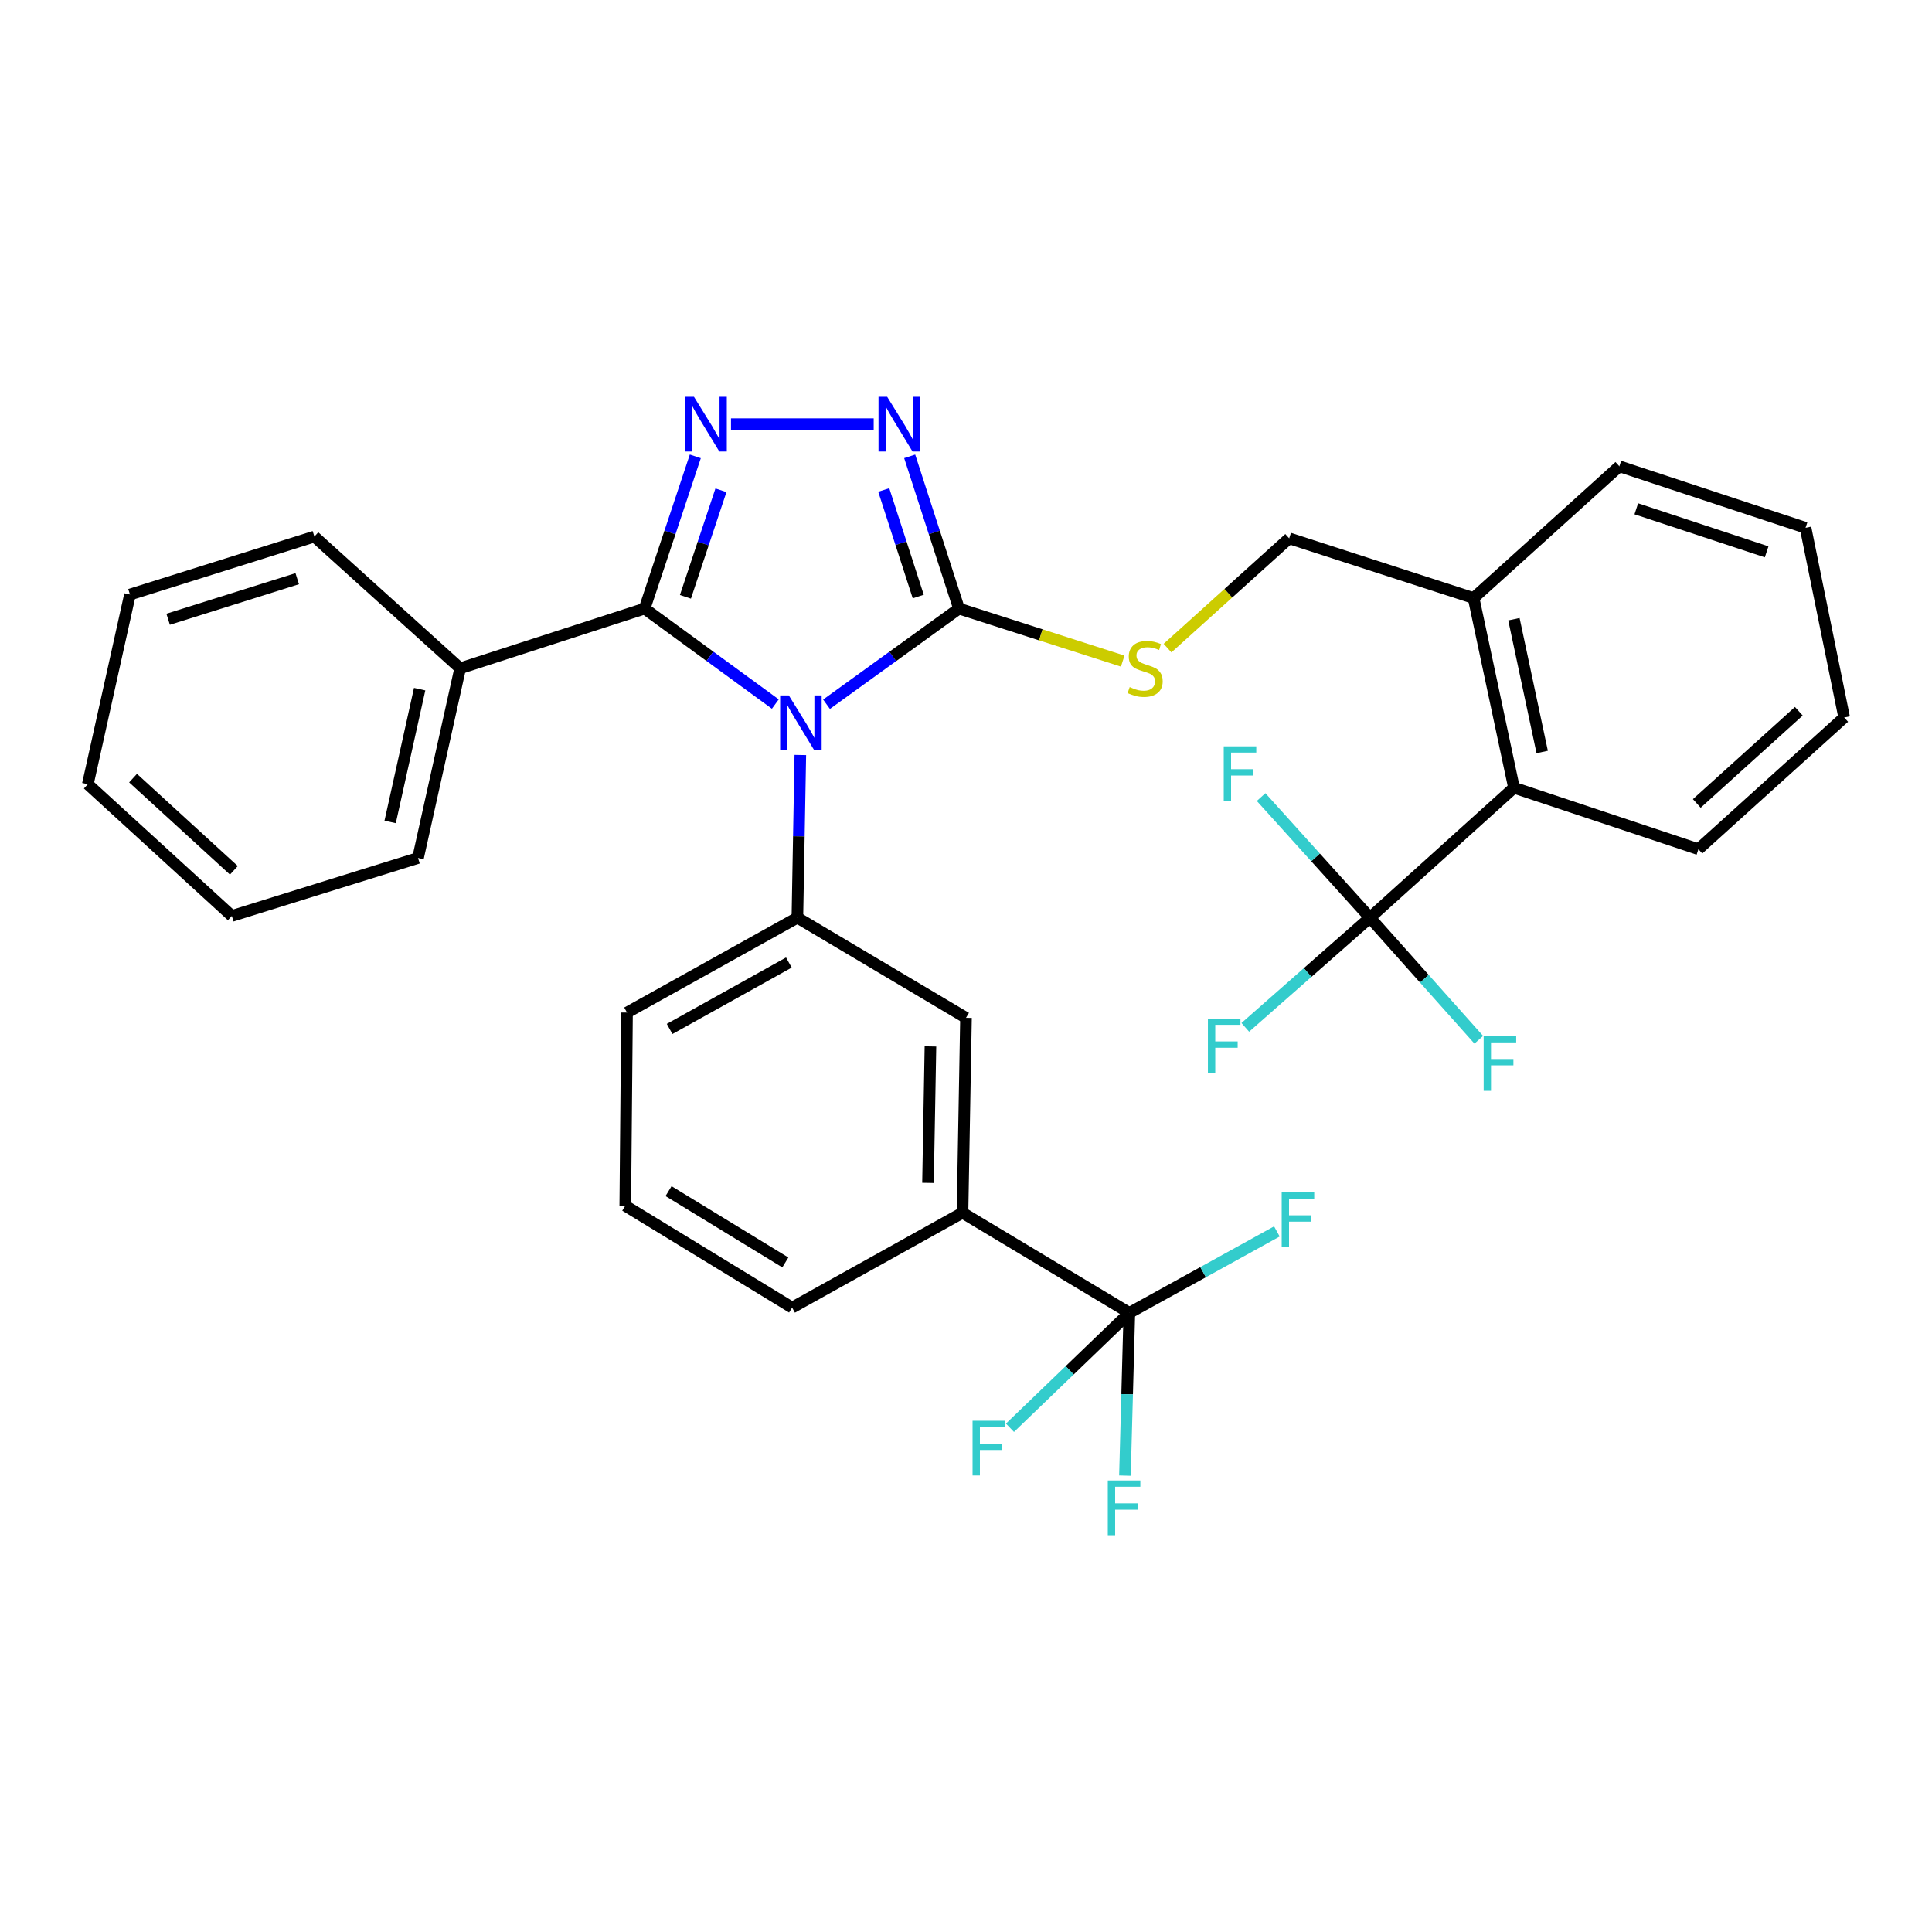 <?xml version='1.0' encoding='iso-8859-1'?>
<svg version='1.1' baseProfile='full'
              xmlns='http://www.w3.org/2000/svg'
                      xmlns:rdkit='http://www.rdkit.org/xml'
                      xmlns:xlink='http://www.w3.org/1999/xlink'
                  xml:space='preserve'
width='1000px' height='1000px' viewBox='0 0 1000 1000'>
<!-- END OF HEADER -->
<rect style='opacity:1.0;fill:#FFFFFF;stroke:none' width='1000' height='1000' x='0' y='0'> </rect>
<path class='bond-0' d='M 452.219,219.54 L 378.361,219.54' style='fill:none;fill-rule:evenodd;stroke:#0000FF;stroke-width:6px;stroke-linecap:butt;stroke-linejoin:miter;stroke-opacity:1' />
<path class='bond-1' d='M 470.855,236.209 L 483.609,275.602' style='fill:none;fill-rule:evenodd;stroke:#0000FF;stroke-width:6px;stroke-linecap:butt;stroke-linejoin:miter;stroke-opacity:1' />
<path class='bond-1' d='M 483.609,275.602 L 496.364,314.995' style='fill:none;fill-rule:evenodd;stroke:#000000;stroke-width:6px;stroke-linecap:butt;stroke-linejoin:miter;stroke-opacity:1' />
<path class='bond-1' d='M 457.431,253.612 L 466.359,281.187' style='fill:none;fill-rule:evenodd;stroke:#0000FF;stroke-width:6px;stroke-linecap:butt;stroke-linejoin:miter;stroke-opacity:1' />
<path class='bond-1' d='M 466.359,281.187 L 475.287,308.762' style='fill:none;fill-rule:evenodd;stroke:#000000;stroke-width:6px;stroke-linecap:butt;stroke-linejoin:miter;stroke-opacity:1' />
<path class='bond-2' d='M 359.894,236.216 L 346.767,275.605' style='fill:none;fill-rule:evenodd;stroke:#0000FF;stroke-width:6px;stroke-linecap:butt;stroke-linejoin:miter;stroke-opacity:1' />
<path class='bond-2' d='M 346.767,275.605 L 333.64,314.995' style='fill:none;fill-rule:evenodd;stroke:#000000;stroke-width:6px;stroke-linecap:butt;stroke-linejoin:miter;stroke-opacity:1' />
<path class='bond-2' d='M 373.158,253.765 L 363.969,281.338' style='fill:none;fill-rule:evenodd;stroke:#0000FF;stroke-width:6px;stroke-linecap:butt;stroke-linejoin:miter;stroke-opacity:1' />
<path class='bond-2' d='M 363.969,281.338 L 354.78,308.911' style='fill:none;fill-rule:evenodd;stroke:#000000;stroke-width:6px;stroke-linecap:butt;stroke-linejoin:miter;stroke-opacity:1' />
<path class='bond-3' d='M 333.64,314.995 L 238.186,345.909' style='fill:none;fill-rule:evenodd;stroke:#000000;stroke-width:6px;stroke-linecap:butt;stroke-linejoin:miter;stroke-opacity:1' />
<path class='bond-4' d='M 333.64,314.995 L 367.472,339.707' style='fill:none;fill-rule:evenodd;stroke:#000000;stroke-width:6px;stroke-linecap:butt;stroke-linejoin:miter;stroke-opacity:1' />
<path class='bond-4' d='M 367.472,339.707 L 401.304,364.42' style='fill:none;fill-rule:evenodd;stroke:#0000FF;stroke-width:6px;stroke-linecap:butt;stroke-linejoin:miter;stroke-opacity:1' />
<path class='bond-5' d='M 427.812,364.514 L 462.088,339.754' style='fill:none;fill-rule:evenodd;stroke:#0000FF;stroke-width:6px;stroke-linecap:butt;stroke-linejoin:miter;stroke-opacity:1' />
<path class='bond-5' d='M 462.088,339.754 L 496.364,314.995' style='fill:none;fill-rule:evenodd;stroke:#000000;stroke-width:6px;stroke-linecap:butt;stroke-linejoin:miter;stroke-opacity:1' />
<path class='bond-6' d='M 414.247,390.777 L 413.486,432.888' style='fill:none;fill-rule:evenodd;stroke:#0000FF;stroke-width:6px;stroke-linecap:butt;stroke-linejoin:miter;stroke-opacity:1' />
<path class='bond-6' d='M 413.486,432.888 L 412.725,474.998' style='fill:none;fill-rule:evenodd;stroke:#000000;stroke-width:6px;stroke-linecap:butt;stroke-linejoin:miter;stroke-opacity:1' />
<path class='bond-7' d='M 496.364,314.995 L 538.739,328.59' style='fill:none;fill-rule:evenodd;stroke:#000000;stroke-width:6px;stroke-linecap:butt;stroke-linejoin:miter;stroke-opacity:1' />
<path class='bond-7' d='M 538.739,328.59 L 581.114,342.185' style='fill:none;fill-rule:evenodd;stroke:#CCCC00;stroke-width:6px;stroke-linecap:butt;stroke-linejoin:miter;stroke-opacity:1' />
<path class='bond-8' d='M 709.091,474.998 L 783.633,407.729' style='fill:none;fill-rule:evenodd;stroke:#000000;stroke-width:6px;stroke-linecap:butt;stroke-linejoin:miter;stroke-opacity:1' />
<path class='bond-9' d='M 709.091,474.998 L 680.921,443.783' style='fill:none;fill-rule:evenodd;stroke:#000000;stroke-width:6px;stroke-linecap:butt;stroke-linejoin:miter;stroke-opacity:1' />
<path class='bond-9' d='M 680.921,443.783 L 652.752,412.568' style='fill:none;fill-rule:evenodd;stroke:#33CCCC;stroke-width:6px;stroke-linecap:butt;stroke-linejoin:miter;stroke-opacity:1' />
<path class='bond-10' d='M 709.091,474.998 L 737.251,506.588' style='fill:none;fill-rule:evenodd;stroke:#000000;stroke-width:6px;stroke-linecap:butt;stroke-linejoin:miter;stroke-opacity:1' />
<path class='bond-10' d='M 737.251,506.588 L 765.412,538.177' style='fill:none;fill-rule:evenodd;stroke:#33CCCC;stroke-width:6px;stroke-linecap:butt;stroke-linejoin:miter;stroke-opacity:1' />
<path class='bond-11' d='M 709.091,474.998 L 676.827,503.372' style='fill:none;fill-rule:evenodd;stroke:#000000;stroke-width:6px;stroke-linecap:butt;stroke-linejoin:miter;stroke-opacity:1' />
<path class='bond-11' d='M 676.827,503.372 L 644.564,531.746' style='fill:none;fill-rule:evenodd;stroke:#33CCCC;stroke-width:6px;stroke-linecap:butt;stroke-linejoin:miter;stroke-opacity:1' />
<path class='bond-12' d='M 604.315,335.451 L 635.796,307.046' style='fill:none;fill-rule:evenodd;stroke:#CCCC00;stroke-width:6px;stroke-linecap:butt;stroke-linejoin:miter;stroke-opacity:1' />
<path class='bond-12' d='M 635.796,307.046 L 667.276,278.64' style='fill:none;fill-rule:evenodd;stroke:#000000;stroke-width:6px;stroke-linecap:butt;stroke-linejoin:miter;stroke-opacity:1' />
<path class='bond-13' d='M 667.276,278.64 L 762.731,309.545' style='fill:none;fill-rule:evenodd;stroke:#000000;stroke-width:6px;stroke-linecap:butt;stroke-linejoin:miter;stroke-opacity:1' />
<path class='bond-14' d='M 783.633,407.729 L 762.731,309.545' style='fill:none;fill-rule:evenodd;stroke:#000000;stroke-width:6px;stroke-linecap:butt;stroke-linejoin:miter;stroke-opacity:1' />
<path class='bond-14' d='M 798.232,389.226 L 783.6,320.497' style='fill:none;fill-rule:evenodd;stroke:#000000;stroke-width:6px;stroke-linecap:butt;stroke-linejoin:miter;stroke-opacity:1' />
<path class='bond-15' d='M 783.633,407.729 L 879.097,439.54' style='fill:none;fill-rule:evenodd;stroke:#000000;stroke-width:6px;stroke-linecap:butt;stroke-linejoin:miter;stroke-opacity:1' />
<path class='bond-16' d='M 762.731,309.545 L 838.179,241.359' style='fill:none;fill-rule:evenodd;stroke:#000000;stroke-width:6px;stroke-linecap:butt;stroke-linejoin:miter;stroke-opacity:1' />
<path class='bond-17' d='M 323.637,624.092 L 409.995,676.816' style='fill:none;fill-rule:evenodd;stroke:#000000;stroke-width:6px;stroke-linecap:butt;stroke-linejoin:miter;stroke-opacity:1' />
<path class='bond-17' d='M 346.039,616.525 L 406.49,653.432' style='fill:none;fill-rule:evenodd;stroke:#000000;stroke-width:6px;stroke-linecap:butt;stroke-linejoin:miter;stroke-opacity:1' />
<path class='bond-18' d='M 323.637,624.092 L 324.544,524.095' style='fill:none;fill-rule:evenodd;stroke:#000000;stroke-width:6px;stroke-linecap:butt;stroke-linejoin:miter;stroke-opacity:1' />
<path class='bond-19' d='M 409.995,676.816 L 498.187,627.729' style='fill:none;fill-rule:evenodd;stroke:#000000;stroke-width:6px;stroke-linecap:butt;stroke-linejoin:miter;stroke-opacity:1' />
<path class='bond-20' d='M 238.186,345.909 L 216.367,444.093' style='fill:none;fill-rule:evenodd;stroke:#000000;stroke-width:6px;stroke-linecap:butt;stroke-linejoin:miter;stroke-opacity:1' />
<path class='bond-20' d='M 217.213,356.704 L 201.94,425.432' style='fill:none;fill-rule:evenodd;stroke:#000000;stroke-width:6px;stroke-linecap:butt;stroke-linejoin:miter;stroke-opacity:1' />
<path class='bond-21' d='M 238.186,345.909 L 162.727,277.724' style='fill:none;fill-rule:evenodd;stroke:#000000;stroke-width:6px;stroke-linecap:butt;stroke-linejoin:miter;stroke-opacity:1' />
<path class='bond-22' d='M 216.367,444.093 L 119.997,474.092' style='fill:none;fill-rule:evenodd;stroke:#000000;stroke-width:6px;stroke-linecap:butt;stroke-linejoin:miter;stroke-opacity:1' />
<path class='bond-23' d='M 162.727,277.724 L 67.273,307.722' style='fill:none;fill-rule:evenodd;stroke:#000000;stroke-width:6px;stroke-linecap:butt;stroke-linejoin:miter;stroke-opacity:1' />
<path class='bond-23' d='M 153.845,299.521 L 87.028,320.52' style='fill:none;fill-rule:evenodd;stroke:#000000;stroke-width:6px;stroke-linecap:butt;stroke-linejoin:miter;stroke-opacity:1' />
<path class='bond-24' d='M 119.997,474.092 L 45.455,405.906' style='fill:none;fill-rule:evenodd;stroke:#000000;stroke-width:6px;stroke-linecap:butt;stroke-linejoin:miter;stroke-opacity:1' />
<path class='bond-24' d='M 121.053,450.485 L 68.874,402.755' style='fill:none;fill-rule:evenodd;stroke:#000000;stroke-width:6px;stroke-linecap:butt;stroke-linejoin:miter;stroke-opacity:1' />
<path class='bond-25' d='M 67.273,307.722 L 45.455,405.906' style='fill:none;fill-rule:evenodd;stroke:#000000;stroke-width:6px;stroke-linecap:butt;stroke-linejoin:miter;stroke-opacity:1' />
<path class='bond-26' d='M 498.187,627.729 L 500,526.815' style='fill:none;fill-rule:evenodd;stroke:#000000;stroke-width:6px;stroke-linecap:butt;stroke-linejoin:miter;stroke-opacity:1' />
<path class='bond-26' d='M 480.33,612.266 L 481.599,541.626' style='fill:none;fill-rule:evenodd;stroke:#000000;stroke-width:6px;stroke-linecap:butt;stroke-linejoin:miter;stroke-opacity:1' />
<path class='bond-27' d='M 498.187,627.729 L 584.545,679.546' style='fill:none;fill-rule:evenodd;stroke:#000000;stroke-width:6px;stroke-linecap:butt;stroke-linejoin:miter;stroke-opacity:1' />
<path class='bond-28' d='M 500,526.815 L 412.725,474.998' style='fill:none;fill-rule:evenodd;stroke:#000000;stroke-width:6px;stroke-linecap:butt;stroke-linejoin:miter;stroke-opacity:1' />
<path class='bond-29' d='M 412.725,474.998 L 324.544,524.095' style='fill:none;fill-rule:evenodd;stroke:#000000;stroke-width:6px;stroke-linecap:butt;stroke-linejoin:miter;stroke-opacity:1' />
<path class='bond-29' d='M 408.319,498.205 L 346.592,532.573' style='fill:none;fill-rule:evenodd;stroke:#000000;stroke-width:6px;stroke-linecap:butt;stroke-linejoin:miter;stroke-opacity:1' />
<path class='bond-30' d='M 584.545,679.546 L 583.406,721.661' style='fill:none;fill-rule:evenodd;stroke:#000000;stroke-width:6px;stroke-linecap:butt;stroke-linejoin:miter;stroke-opacity:1' />
<path class='bond-30' d='M 583.406,721.661 L 582.266,763.776' style='fill:none;fill-rule:evenodd;stroke:#33CCCC;stroke-width:6px;stroke-linecap:butt;stroke-linejoin:miter;stroke-opacity:1' />
<path class='bond-31' d='M 584.545,679.546 L 622.726,658.468' style='fill:none;fill-rule:evenodd;stroke:#000000;stroke-width:6px;stroke-linecap:butt;stroke-linejoin:miter;stroke-opacity:1' />
<path class='bond-31' d='M 622.726,658.468 L 660.907,637.389' style='fill:none;fill-rule:evenodd;stroke:#33CCCC;stroke-width:6px;stroke-linecap:butt;stroke-linejoin:miter;stroke-opacity:1' />
<path class='bond-32' d='M 584.545,679.546 L 553.652,709.279' style='fill:none;fill-rule:evenodd;stroke:#000000;stroke-width:6px;stroke-linecap:butt;stroke-linejoin:miter;stroke-opacity:1' />
<path class='bond-32' d='M 553.652,709.279 L 522.759,739.012' style='fill:none;fill-rule:evenodd;stroke:#33CCCC;stroke-width:6px;stroke-linecap:butt;stroke-linejoin:miter;stroke-opacity:1' />
<path class='bond-33' d='M 879.097,439.54 L 954.545,371.365' style='fill:none;fill-rule:evenodd;stroke:#000000;stroke-width:6px;stroke-linecap:butt;stroke-linejoin:miter;stroke-opacity:1' />
<path class='bond-33' d='M 878.258,415.861 L 931.072,368.138' style='fill:none;fill-rule:evenodd;stroke:#000000;stroke-width:6px;stroke-linecap:butt;stroke-linejoin:miter;stroke-opacity:1' />
<path class='bond-34' d='M 838.179,241.359 L 934.55,273.181' style='fill:none;fill-rule:evenodd;stroke:#000000;stroke-width:6px;stroke-linecap:butt;stroke-linejoin:miter;stroke-opacity:1' />
<path class='bond-34' d='M 846.95,263.35 L 914.409,285.625' style='fill:none;fill-rule:evenodd;stroke:#000000;stroke-width:6px;stroke-linecap:butt;stroke-linejoin:miter;stroke-opacity:1' />
<path class='bond-35' d='M 954.545,371.365 L 934.55,273.181' style='fill:none;fill-rule:evenodd;stroke:#000000;stroke-width:6px;stroke-linecap:butt;stroke-linejoin:miter;stroke-opacity:1' />
<path  class='atom-0' d='M 459.199 205.38
L 468.479 220.38
Q 469.399 221.86, 470.879 224.54
Q 472.359 227.22, 472.439 227.38
L 472.439 205.38
L 476.199 205.38
L 476.199 233.7
L 472.319 233.7
L 462.359 217.3
Q 461.199 215.38, 459.959 213.18
Q 458.759 210.98, 458.399 210.3
L 458.399 233.7
L 454.719 233.7
L 454.719 205.38
L 459.199 205.38
' fill='#0000FF'/>
<path  class='atom-1' d='M 359.192 205.38
L 368.472 220.38
Q 369.392 221.86, 370.872 224.54
Q 372.352 227.22, 372.432 227.38
L 372.432 205.38
L 376.192 205.38
L 376.192 233.7
L 372.312 233.7
L 362.352 217.3
Q 361.192 215.38, 359.952 213.18
Q 358.752 210.98, 358.392 210.3
L 358.392 233.7
L 354.712 233.7
L 354.712 205.38
L 359.192 205.38
' fill='#0000FF'/>
<path  class='atom-3' d='M 408.289 359.934
L 417.569 374.934
Q 418.489 376.414, 419.969 379.094
Q 421.449 381.774, 421.529 381.934
L 421.529 359.934
L 425.289 359.934
L 425.289 388.254
L 421.409 388.254
L 411.449 371.854
Q 410.289 369.934, 409.049 367.734
Q 407.849 365.534, 407.489 364.854
L 407.489 388.254
L 403.809 388.254
L 403.809 359.934
L 408.289 359.934
' fill='#0000FF'/>
<path  class='atom-6' d='M 584.724 355.629
Q 585.044 355.749, 586.364 356.309
Q 587.684 356.869, 589.124 357.229
Q 590.604 357.549, 592.044 357.549
Q 594.724 357.549, 596.284 356.269
Q 597.844 354.949, 597.844 352.669
Q 597.844 351.109, 597.044 350.149
Q 596.284 349.189, 595.084 348.669
Q 593.884 348.149, 591.884 347.549
Q 589.364 346.789, 587.844 346.069
Q 586.364 345.349, 585.284 343.829
Q 584.244 342.309, 584.244 339.749
Q 584.244 336.189, 586.644 333.989
Q 589.084 331.789, 593.884 331.789
Q 597.164 331.789, 600.884 333.349
L 599.964 336.429
Q 596.564 335.029, 594.004 335.029
Q 591.244 335.029, 589.724 336.189
Q 588.204 337.309, 588.244 339.269
Q 588.244 340.789, 589.004 341.709
Q 589.804 342.629, 590.924 343.149
Q 592.084 343.669, 594.004 344.269
Q 596.564 345.069, 598.084 345.869
Q 599.604 346.669, 600.684 348.309
Q 601.804 349.909, 601.804 352.669
Q 601.804 356.589, 599.164 358.709
Q 596.564 360.789, 592.204 360.789
Q 589.684 360.789, 587.764 360.229
Q 585.884 359.709, 583.644 358.789
L 584.724 355.629
' fill='#CCCC00'/>
<path  class='atom-23' d='M 573.395 766.3
L 590.235 766.3
L 590.235 769.54
L 577.195 769.54
L 577.195 778.14
L 588.795 778.14
L 588.795 781.42
L 577.195 781.42
L 577.195 794.62
L 573.395 794.62
L 573.395 766.3
' fill='#33CCCC'/>
<path  class='atom-24' d='M 663.399 617.205
L 680.239 617.205
L 680.239 620.445
L 667.199 620.445
L 667.199 629.045
L 678.799 629.045
L 678.799 632.325
L 667.199 632.325
L 667.199 645.525
L 663.399 645.525
L 663.399 617.205
' fill='#33CCCC'/>
<path  class='atom-25' d='M 503.396 735.385
L 520.236 735.385
L 520.236 738.625
L 507.196 738.625
L 507.196 747.225
L 518.796 747.225
L 518.796 750.505
L 507.196 750.505
L 507.196 763.705
L 503.396 763.705
L 503.396 735.385
' fill='#33CCCC'/>
<path  class='atom-26' d='M 633.401 386.296
L 650.241 386.296
L 650.241 389.536
L 637.201 389.536
L 637.201 398.136
L 648.801 398.136
L 648.801 401.416
L 637.201 401.416
L 637.201 414.616
L 633.401 414.616
L 633.401 386.296
' fill='#33CCCC'/>
<path  class='atom-27' d='M 767.94 536.297
L 784.78 536.297
L 784.78 539.537
L 771.74 539.537
L 771.74 548.137
L 783.34 548.137
L 783.34 551.417
L 771.74 551.417
L 771.74 564.617
L 767.94 564.617
L 767.94 536.297
' fill='#33CCCC'/>
<path  class='atom-28' d='M 625.212 527.201
L 642.052 527.201
L 642.052 530.441
L 629.012 530.441
L 629.012 539.041
L 640.612 539.041
L 640.612 542.321
L 629.012 542.321
L 629.012 555.521
L 625.212 555.521
L 625.212 527.201
' fill='#33CCCC'/>
</svg>
